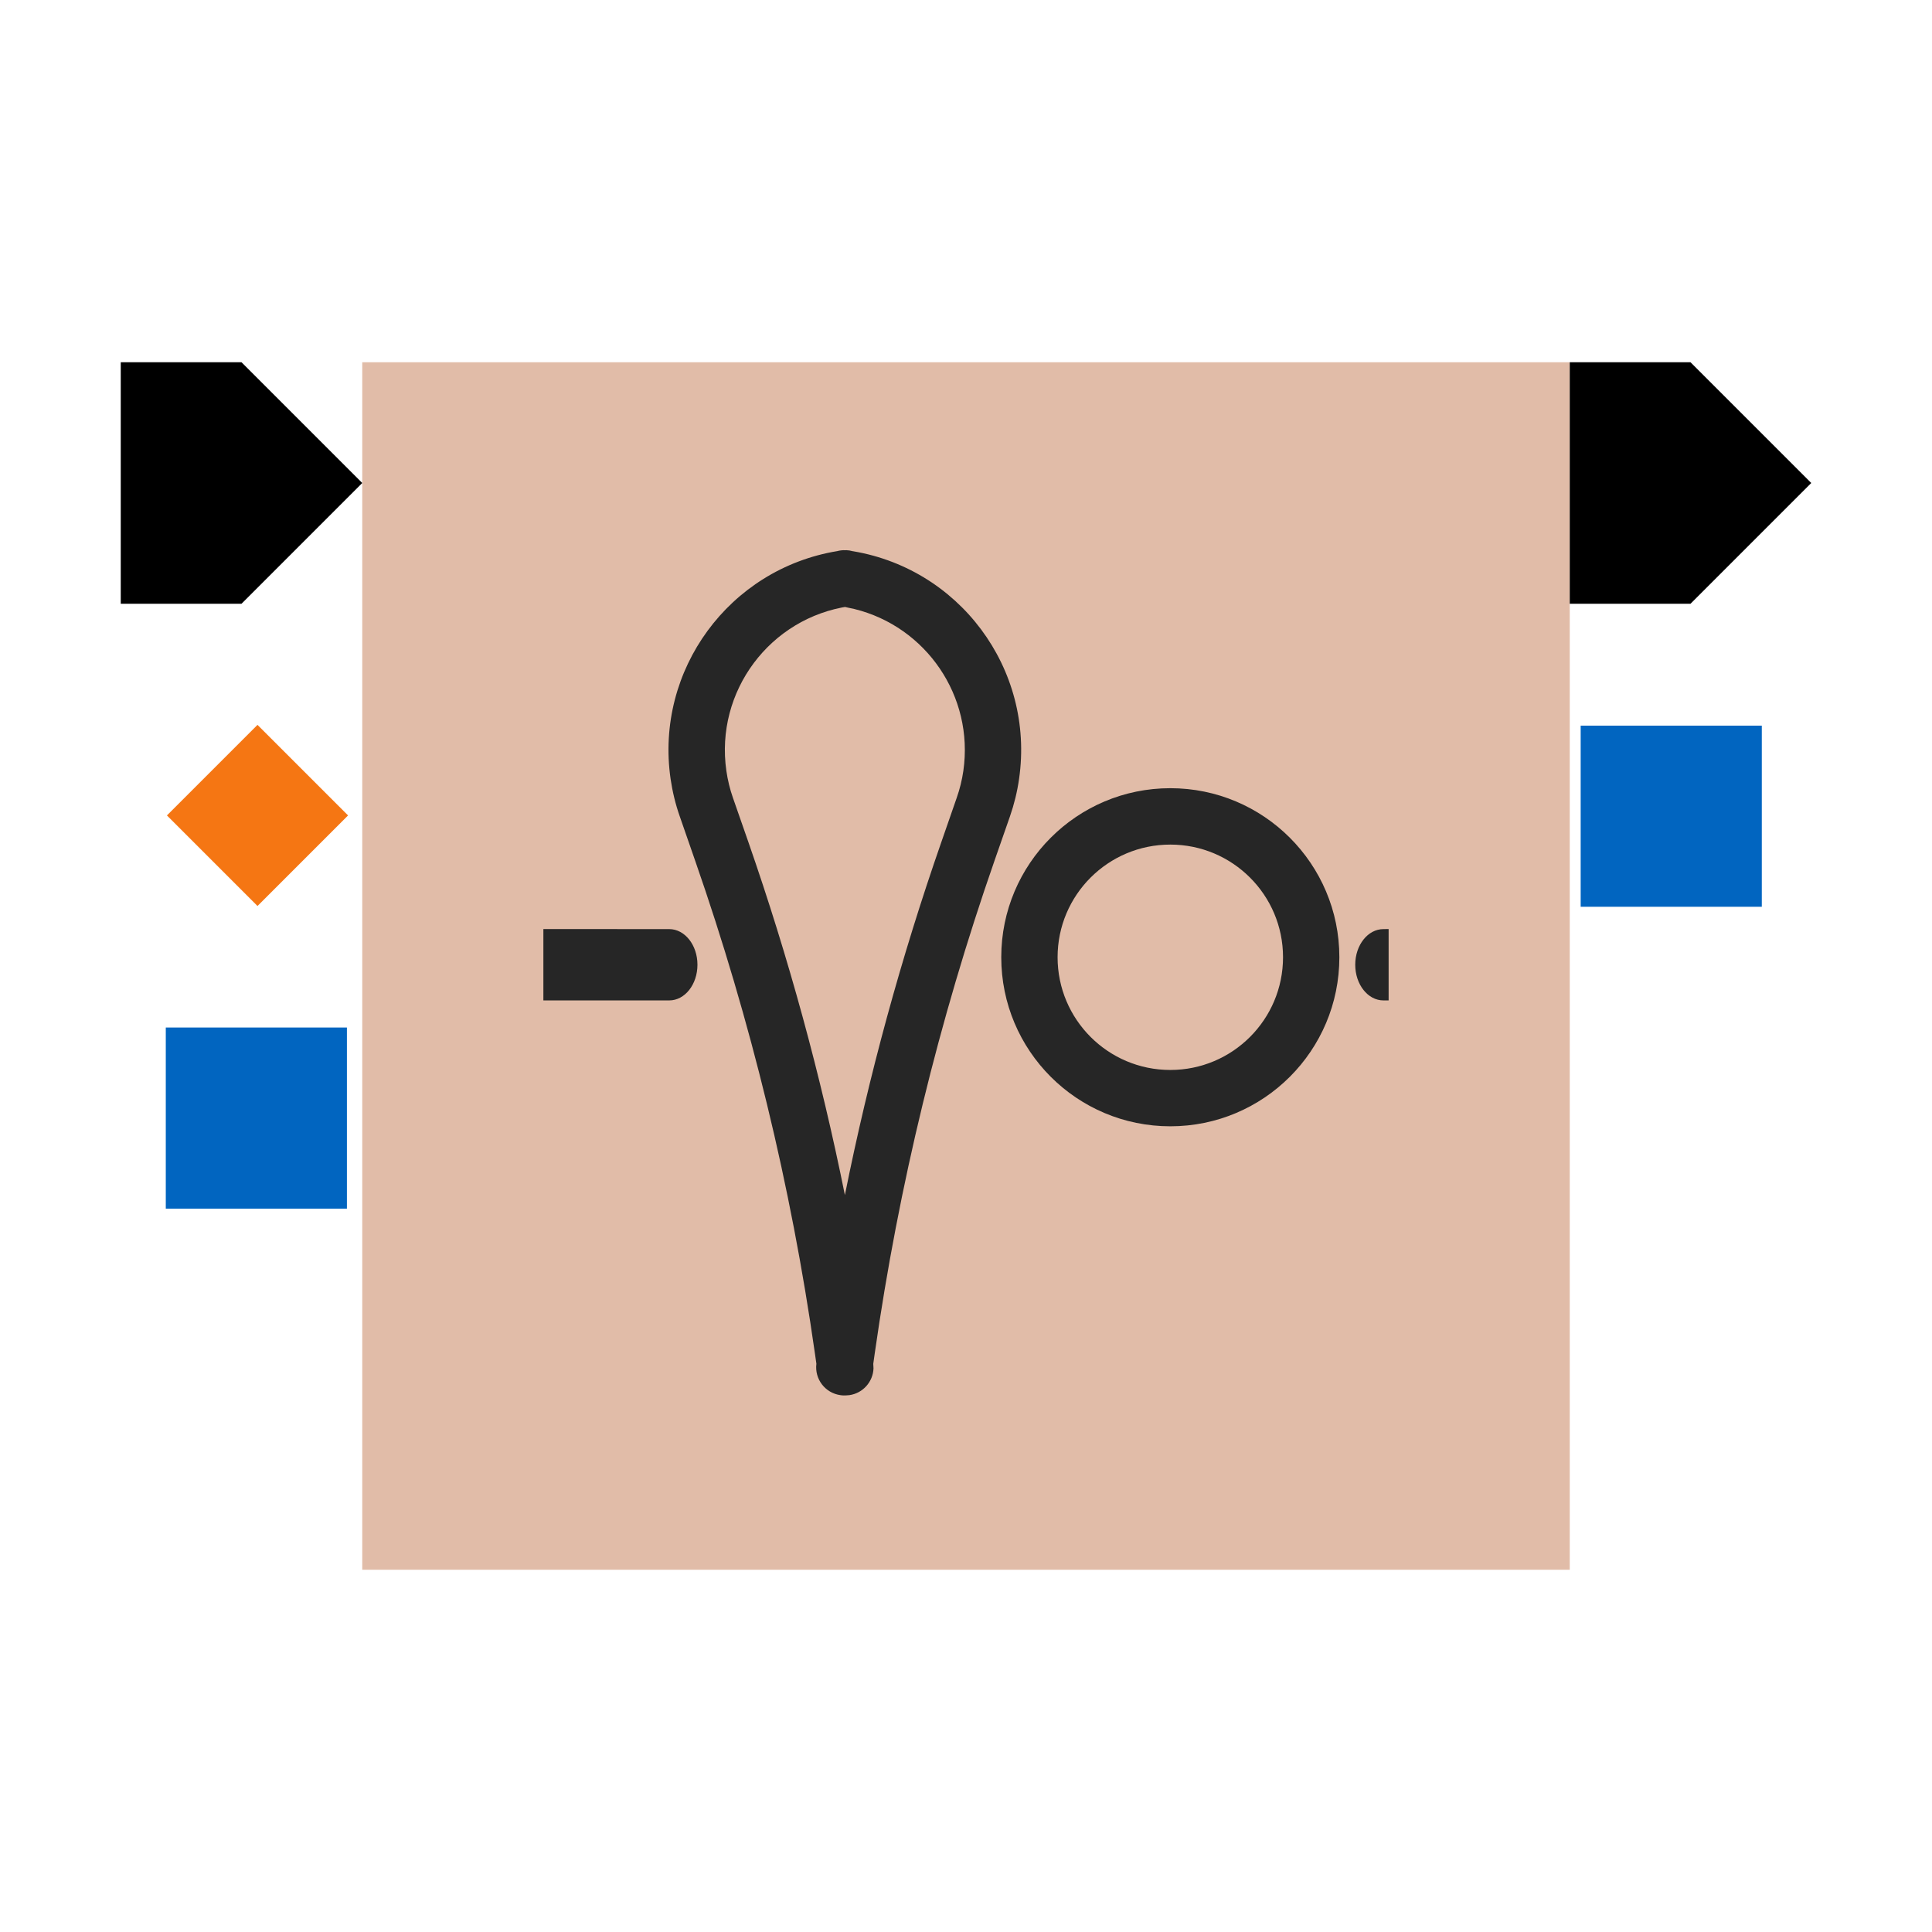 <?xml version="1.0" encoding="UTF-8"?>
<svg width="32px" height="32px" viewBox="0 0 32 32" version="1.1" xmlns="http://www.w3.org/2000/svg" xmlns:xlink="http://www.w3.org/1999/xlink">
    <title>广义估计方程_伽玛/Generalized Estimating Equation_Gamma</title>
    <g id="广义估计方程_伽玛/Generalized-Estimating-Equation_Gamma" stroke="none" stroke-width="1" fill="none" fill-rule="evenodd">
        <rect fill="#FFFFFF" x="0" y="0" width="32" height="32"></rect>
        <g id="广义相加模型_伽玛/Generalized-Estimating-Equation_Gamma" transform="translate(2, 4)">
            <rect id="矩形" x="2" y="0" width="24" height="24"></rect>
            <rect id="矩形" stroke="#979797" stroke-width="0.75" fill="#D8D8D8" opacity="0" x="8.375" y="6.375" width="11.25" height="11.25"></rect>
            <rect id="矩形" stroke="#979797" stroke-width="0.75" fill="#D8D8D8" opacity="0" x="5.375" y="3.375" width="17.25" height="17.25"></rect>
            <rect id="矩形" fill="#E1BCA8" x="4" y="2" width="20" height="20"></rect>
            <polygon id="矩形备份" fill="#000000" points="24 2 26 2 28 4 26 6 24 6"></polygon>
            <polygon id="矩形备份-2" fill="#000000" points="0 2 2 2 4 4 2 6 0 6"></polygon>
            <rect id="矩形备份-3" fill="#0165C0" x="0.746" y="13.019" width="3" height="3"></rect>
            <rect id="矩形备份-4" fill="#0165C0" x="24.181" y="8.019" width="3" height="3"></rect>
            <polygon id="多边形" fill="#F57613" points="2.265 8.006 3.765 9.506 2.265 11.006 0.765 9.506"></polygon>
            <g id="广义估计方程-伽马回归" transform="translate(6, 4)">
                <rect id="矩形" stroke="#979797" fill="#D8D8D8" opacity="0" x="0.5" y="0.5" width="15" height="15"></rect>
                <path d="M5.967,1.113 L5.993,1.114 L6.019,1.113 C6.054,1.114 6.087,1.119 6.12,1.128 L6.051,1.118 C7.877,1.381 9.143,3.075 8.879,4.901 C8.849,5.112 8.798,5.32 8.728,5.522 L8.472,6.256 C7.549,8.905 6.885,11.637 6.489,14.413 L6.464,14.59 L6.468,14.664 C6.46,14.886 6.294,15.076 6.068,15.108 L6.015,15.112 L5.972,15.113 C5.954,15.112 5.937,15.111 5.919,15.108 C5.666,15.072 5.49,14.841 5.522,14.588 L5.497,14.413 C5.101,11.637 4.437,8.905 3.514,6.256 L3.259,5.522 C3.188,5.32 3.138,5.112 3.107,4.901 C2.846,3.098 4.079,1.423 5.868,1.128 C5.889,1.122 5.91,1.118 5.932,1.116 C5.944,1.114 5.955,1.113 5.967,1.113 Z M5.997,2.054 L6.068,2.041 C4.753,2.231 3.841,3.452 4.031,4.768 C4.053,4.92 4.089,5.07 4.14,5.215 L4.396,5.949 C5.061,7.86 5.595,9.813 5.994,11.794 C6.391,9.813 6.925,7.86 7.591,5.949 L7.846,5.215 C7.897,5.07 7.934,4.92 7.956,4.768 C8.134,3.531 7.339,2.379 6.151,2.087 L5.997,2.054 Z M11.384,5.055 C12.93,5.055 14.184,6.309 14.184,7.855 C14.184,9.402 12.93,10.655 11.384,10.655 C9.837,10.655 8.584,9.402 8.584,7.855 C8.584,6.309 9.837,5.055 11.384,5.055 Z M11.384,5.989 C10.353,5.989 9.517,6.824 9.517,7.855 C9.517,8.886 10.353,9.722 11.384,9.722 C12.415,9.722 13.251,8.886 13.251,7.855 C13.251,6.824 12.415,5.989 11.384,5.989 Z M15,7.388 L15,8.57 L14.914,8.57 C14.656,8.57 14.447,8.306 14.447,7.979 C14.447,7.653 14.656,7.389 14.914,7.389 L15,7.388 Z M3.085,7.389 C3.343,7.389 3.552,7.653 3.552,7.979 C3.552,8.306 3.343,8.57 3.085,8.57 L1,8.57 L1,7.388 L3.085,7.389 Z" id="形状结合" fill="#262626" fill-rule="nonzero"></path>
            </g>
        </g>
    </g>
</svg>